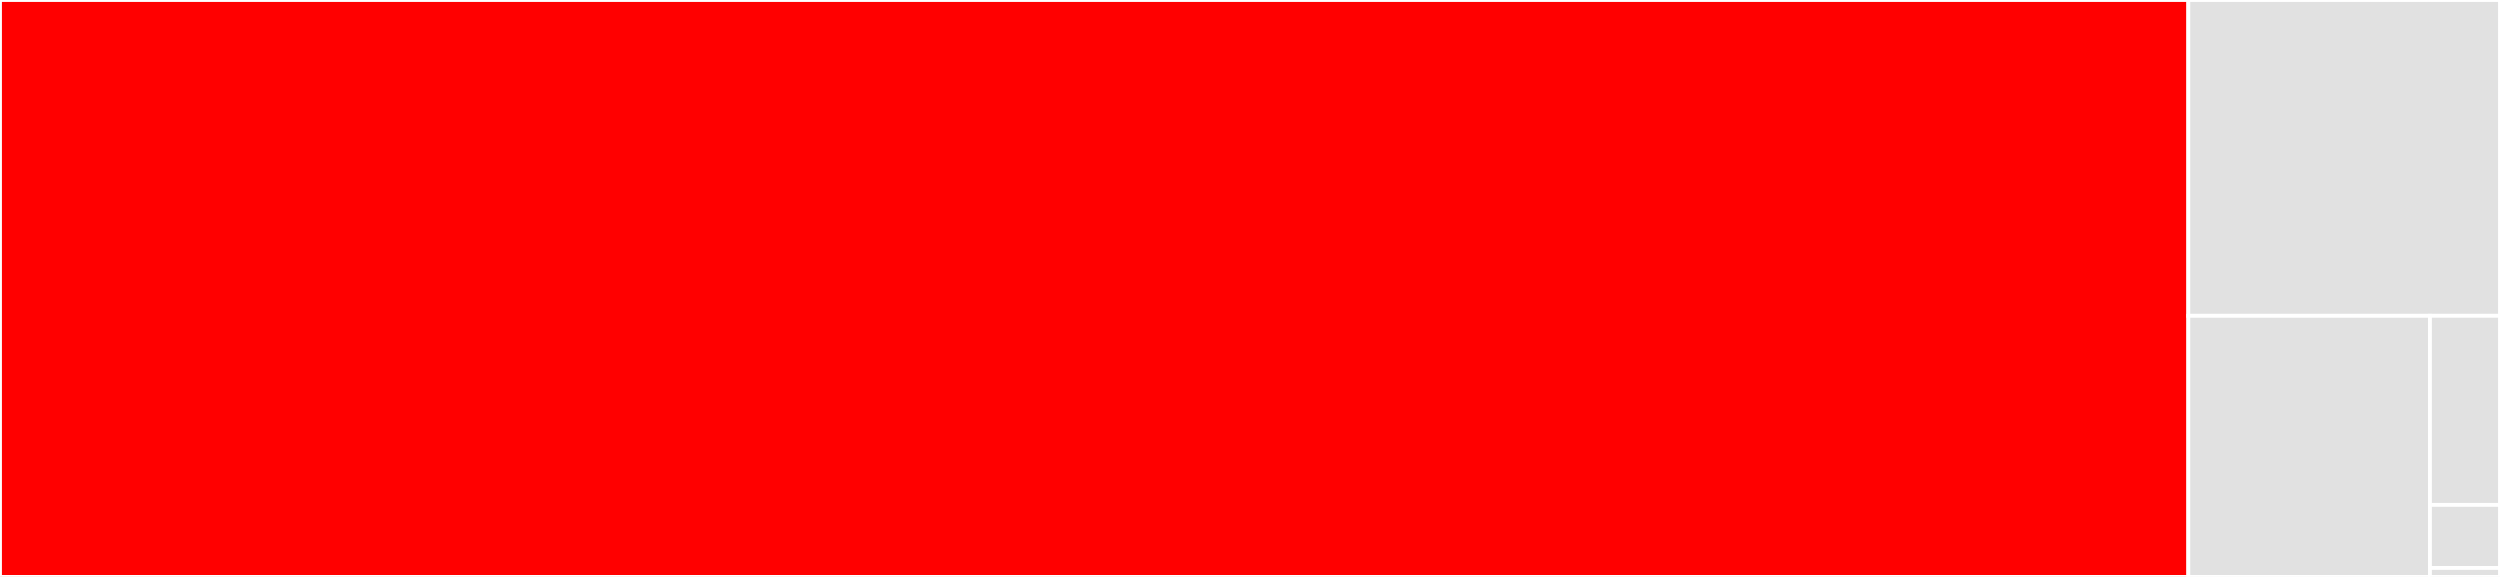 <svg baseProfile="full" width="650" height="150" viewBox="0 0 650 150" version="1.1"
xmlns="http://www.w3.org/2000/svg" xmlns:ev="http://www.w3.org/2001/xml-events"
xmlns:xlink="http://www.w3.org/1999/xlink">

<rect x="0" y="0" width="650" height="150" fill="#333333" stroke="none"/>

<style>rect.s{mask:url(#mask);}</style>
<defs>
  <pattern id="white" width="4" height="4" patternUnits="userSpaceOnUse" patternTransform="rotate(45)">
    <rect width="2" height="2" transform="translate(0,0)" fill="white"></rect>
  </pattern>
  <mask id="mask">
    <rect x="0" y="0" width="100%" height="100%" fill="url(#white)"></rect>
  </mask>
</defs>

<rect x="0" y="0" width="568.963" height="150.0" fill="red" stroke="white" stroke-width="1" class=" tooltipped" data-content="scour.py"><title>scour.py</title></rect>
<rect x="568.963" y="0" width="81.037" height="82.105" fill="#e1e1e1" stroke="white" stroke-width="1" class=" tooltipped" data-content="svg_regex.py"><title>svg_regex.py</title></rect>
<rect x="568.963" y="82.105" width="62.819" height="67.895" fill="#e1e1e1" stroke="white" stroke-width="1" class=" tooltipped" data-content="svg_transform.py"><title>svg_transform.py</title></rect>
<rect x="631.782" y="82.105" width="18.218" height="49.165" fill="#e1e1e1" stroke="white" stroke-width="1" class=" tooltipped" data-content="yocto_css.py"><title>yocto_css.py</title></rect>
<rect x="631.782" y="131.27" width="18.218" height="16.388" fill="#e1e1e1" stroke="white" stroke-width="1" class=" tooltipped" data-content="stats.py"><title>stats.py</title></rect>
<rect x="631.782" y="147.659" width="18.218" height="2.341" fill="#e1e1e1" stroke="white" stroke-width="1" class=" tooltipped" data-content="__init__.py"><title>__init__.py</title></rect>
</svg>